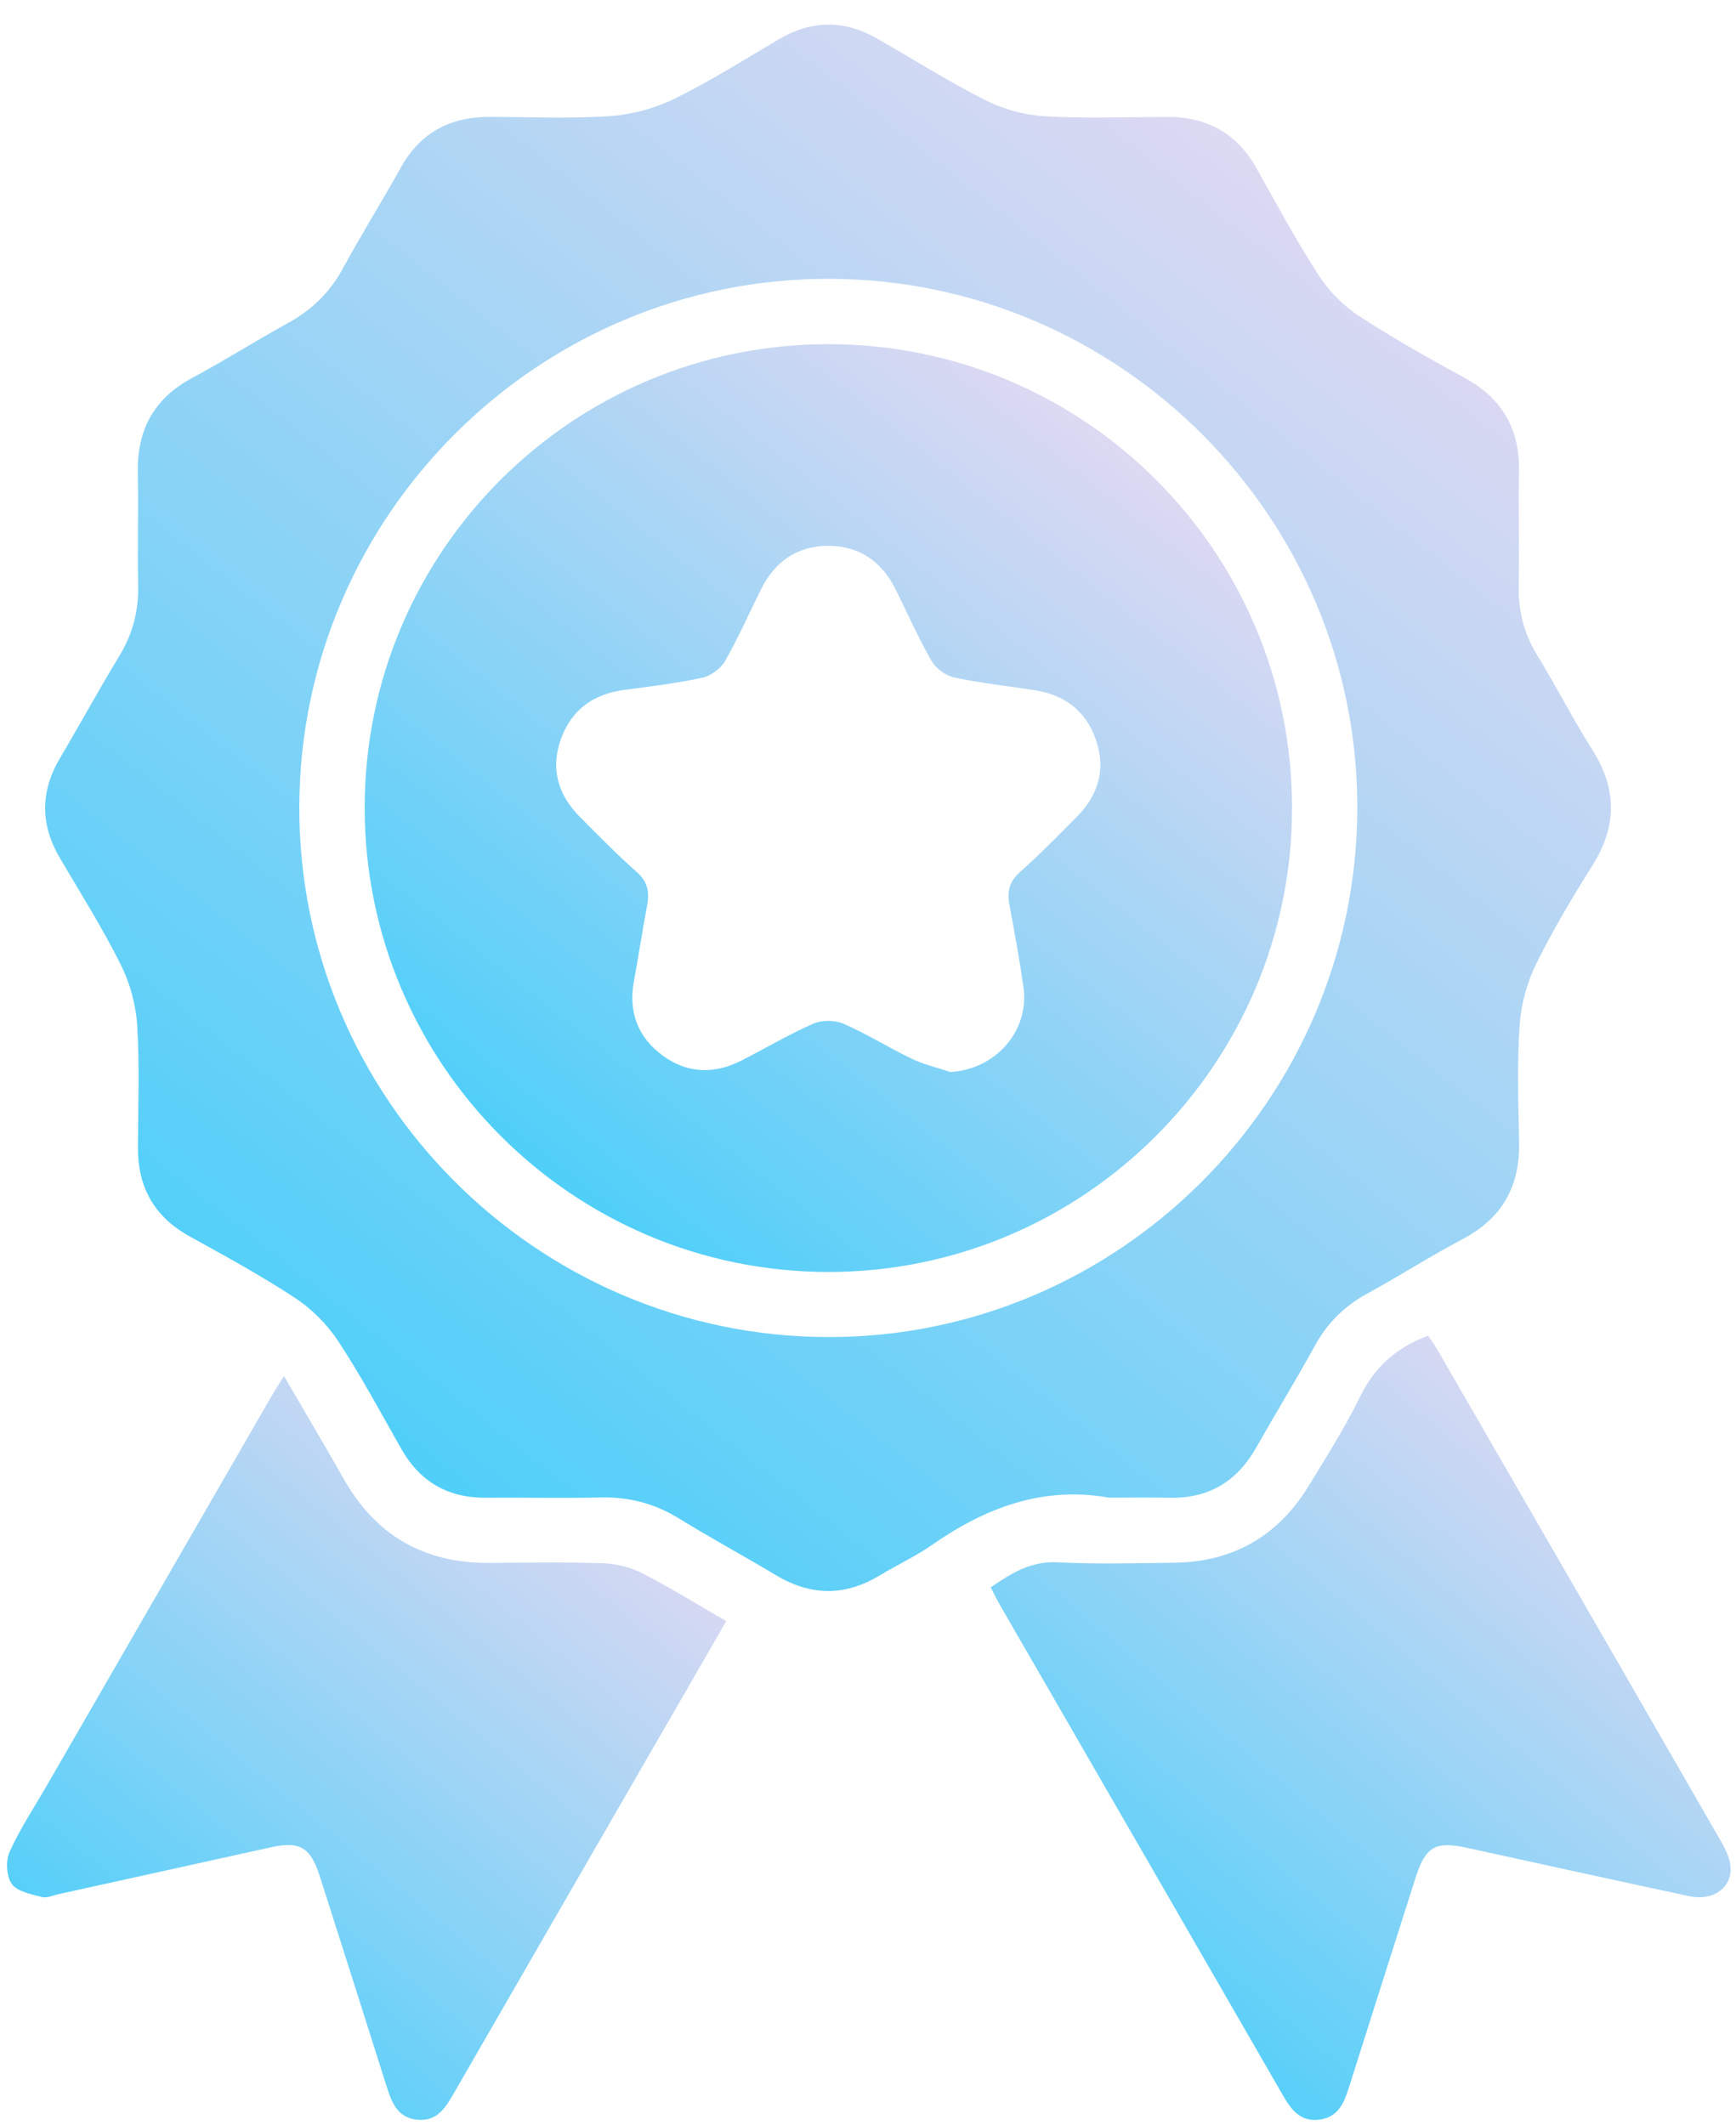 <?xml version="1.0" encoding="UTF-8"?>
<svg xmlns="http://www.w3.org/2000/svg" width="58" height="71" viewBox="0 0 58 71" fill="none">
  <path d="M37.057 50.034C34.833 49.64 32.918 50.372 31.127 51.62C30.579 52.002 29.963 52.285 29.39 52.632C28.228 53.335 27.083 53.319 25.921 52.622C24.851 51.98 23.751 51.387 22.689 50.732C21.873 50.229 21.013 50.003 20.056 50.027C18.785 50.058 17.512 50.025 16.24 50.036C14.964 50.048 14.028 49.503 13.4 48.393C12.717 47.186 12.06 45.961 11.299 44.804C10.931 44.245 10.415 43.729 9.857 43.361C8.72 42.612 7.518 41.96 6.326 41.299C5.157 40.651 4.606 39.67 4.609 38.351C4.612 36.986 4.668 35.618 4.584 34.258C4.541 33.569 4.343 32.845 4.035 32.227C3.426 31.01 2.7 29.851 2.007 28.676C1.347 27.557 1.338 26.454 2.002 25.331C2.673 24.198 3.302 23.04 3.987 21.915C4.437 21.177 4.634 20.403 4.616 19.543C4.589 18.294 4.628 17.044 4.604 15.795C4.576 14.364 5.14 13.312 6.423 12.625C7.502 12.047 8.538 11.389 9.611 10.799C10.406 10.363 11.015 9.778 11.451 8.975C12.07 7.839 12.757 6.74 13.385 5.609C14.035 4.437 15.029 3.905 16.343 3.906C17.684 3.907 19.03 3.971 20.366 3.88C21.099 3.831 21.867 3.626 22.527 3.302C23.729 2.714 24.866 1.994 26.02 1.313C27.118 0.665 28.21 0.662 29.308 1.29C30.512 1.979 31.686 2.723 32.923 3.347C33.518 3.648 34.219 3.842 34.884 3.882C36.244 3.963 37.612 3.911 38.977 3.905C40.321 3.899 41.328 4.449 41.991 5.639C42.666 6.85 43.329 8.072 44.082 9.234C44.421 9.757 44.909 10.235 45.431 10.575C46.572 11.319 47.767 11.983 48.961 12.64C50.205 13.324 50.776 14.353 50.752 15.76C50.73 17.032 50.765 18.305 50.741 19.577C50.726 20.412 50.915 21.165 51.354 21.882C51.993 22.927 52.551 24.021 53.204 25.056C54.02 26.35 54.03 27.592 53.216 28.891C52.542 29.968 51.885 31.062 51.325 32.2C51.02 32.821 50.819 33.542 50.773 34.231C50.687 35.521 50.721 36.822 50.754 38.116C50.793 39.606 50.208 40.687 48.873 41.393C47.791 41.965 46.757 42.627 45.683 43.215C44.928 43.628 44.355 44.186 43.939 44.943C43.304 46.097 42.615 47.221 41.966 48.367C41.325 49.498 40.377 50.066 39.07 50.037C38.399 50.022 37.728 50.034 37.057 50.034ZM27.659 44.669C37.358 44.69 45.318 36.748 45.348 27.02C45.378 17.313 37.444 9.342 27.724 9.315C18.008 9.287 10.041 17.2 10 26.921C9.958 36.656 17.91 44.648 27.659 44.669Z" fill="url(#paint0_linear_2972_11237)"></path>
  <path d="M33.098 53.031C33.801 52.551 34.447 52.147 35.336 52.194C36.627 52.262 37.926 52.223 39.221 52.208C41.181 52.185 42.687 51.329 43.71 49.661C44.314 48.676 44.934 47.694 45.441 46.659C45.931 45.662 46.665 45.01 47.713 44.622C47.802 44.754 47.913 44.9 48.004 45.057C51.183 50.56 54.363 56.064 57.532 61.574C57.687 61.844 57.829 62.175 57.821 62.473C57.803 63.118 57.181 63.506 56.453 63.351C53.968 62.82 51.486 62.273 49.004 61.73C47.968 61.503 47.628 61.69 47.304 62.702C46.56 65.034 45.818 67.368 45.079 69.701C44.914 70.224 44.731 70.728 44.087 70.812C43.407 70.9 43.112 70.436 42.823 69.933C39.696 64.506 36.562 59.083 33.43 53.658C33.318 53.462 33.219 53.259 33.098 53.031Z" fill="url(#paint1_linear_2972_11237)"></path>
  <path d="M24.264 54.158C23.882 54.821 23.539 55.419 23.194 56.016C20.514 60.658 17.831 65.298 15.156 69.943C14.88 70.423 14.601 70.873 13.956 70.817C13.27 70.758 13.084 70.228 12.911 69.683C12.173 67.35 11.431 65.018 10.686 62.687C10.374 61.71 10.016 61.501 9.043 61.716C6.675 62.238 4.308 62.762 1.941 63.284C1.76 63.324 1.56 63.42 1.4 63.376C1.044 63.279 0.583 63.2 0.398 62.945C0.215 62.692 0.183 62.172 0.318 61.873C0.667 61.098 1.144 60.38 1.571 59.639C4.065 55.317 6.559 50.994 9.055 46.673C9.18 46.456 9.318 46.248 9.489 45.972C10.177 47.154 10.838 48.263 11.472 49.388C12.547 51.296 14.171 52.233 16.359 52.214C17.631 52.203 18.904 52.183 20.174 52.227C20.614 52.243 21.084 52.367 21.476 52.568C22.398 53.041 23.28 53.59 24.264 54.158Z" fill="url(#paint2_linear_2972_11237)"></path>
  <path d="M27.675 11.498C36.231 11.496 43.167 18.431 43.167 26.99C43.168 35.538 36.214 42.497 27.673 42.494C19.129 42.491 12.186 35.539 12.184 26.988C12.183 18.431 19.115 11.499 27.675 11.498ZM31.752 35.814C33.267 35.726 34.403 34.442 34.193 32.97C34.063 32.055 33.896 31.145 33.726 30.237C33.642 29.792 33.717 29.453 34.08 29.131C34.737 28.549 35.352 27.918 35.971 27.294C36.681 26.58 36.949 25.733 36.628 24.755C36.299 23.756 35.577 23.211 34.55 23.055C33.659 22.919 32.76 22.821 31.88 22.633C31.596 22.572 31.267 22.334 31.123 22.082C30.677 21.301 30.314 20.473 29.91 19.667C29.442 18.735 28.676 18.222 27.636 18.235C26.626 18.248 25.887 18.767 25.434 19.672C25.031 20.478 24.669 21.307 24.222 22.087C24.077 22.34 23.746 22.58 23.46 22.642C22.604 22.827 21.729 22.932 20.859 23.048C19.825 23.186 19.09 23.709 18.738 24.697C18.384 25.692 18.649 26.565 19.381 27.299C20.001 27.922 20.618 28.552 21.275 29.134C21.64 29.457 21.705 29.8 21.621 30.242C21.462 31.082 21.337 31.929 21.181 32.769C20.987 33.807 21.307 34.655 22.147 35.269C22.968 35.869 23.865 35.891 24.766 35.434C25.569 35.025 26.347 34.562 27.17 34.2C27.457 34.074 27.892 34.075 28.18 34.2C28.962 34.541 29.69 35.001 30.461 35.37C30.869 35.565 31.32 35.669 31.752 35.814Z" fill="url(#paint3_linear_2972_11237)"></path>
  <defs>
    <linearGradient id="paint0_linear_2972_11237" x1="3.111" y1="49.173" x2="40.983" y2="1.382" gradientUnits="userSpaceOnUse">
      <stop stop-color="#3ECEFA"></stop>
      <stop offset="1" stop-color="#E3D9F2"></stop>
    </linearGradient>
    <linearGradient id="paint1_linear_2972_11237" x1="33.856" y1="68.83" x2="53.039" y2="45.981" gradientUnits="userSpaceOnUse">
      <stop stop-color="#3ECEFA"></stop>
      <stop offset="1" stop-color="#E3D9F2"></stop>
    </linearGradient>
    <linearGradient id="paint2_linear_2972_11237" x1="0.971" y1="68.932" x2="19.084" y2="46.825" gradientUnits="userSpaceOnUse">
      <stop stop-color="#3ECEFA"></stop>
      <stop offset="1" stop-color="#E3D9F2"></stop>
    </linearGradient>
    <linearGradient id="paint3_linear_2972_11237" x1="13.134" y1="40.137" x2="35.567" y2="11.831" gradientUnits="userSpaceOnUse">
      <stop stop-color="#3ECEFA"></stop>
      <stop offset="1" stop-color="#E3D9F2"></stop>
    </linearGradient>
  </defs>
</svg>
